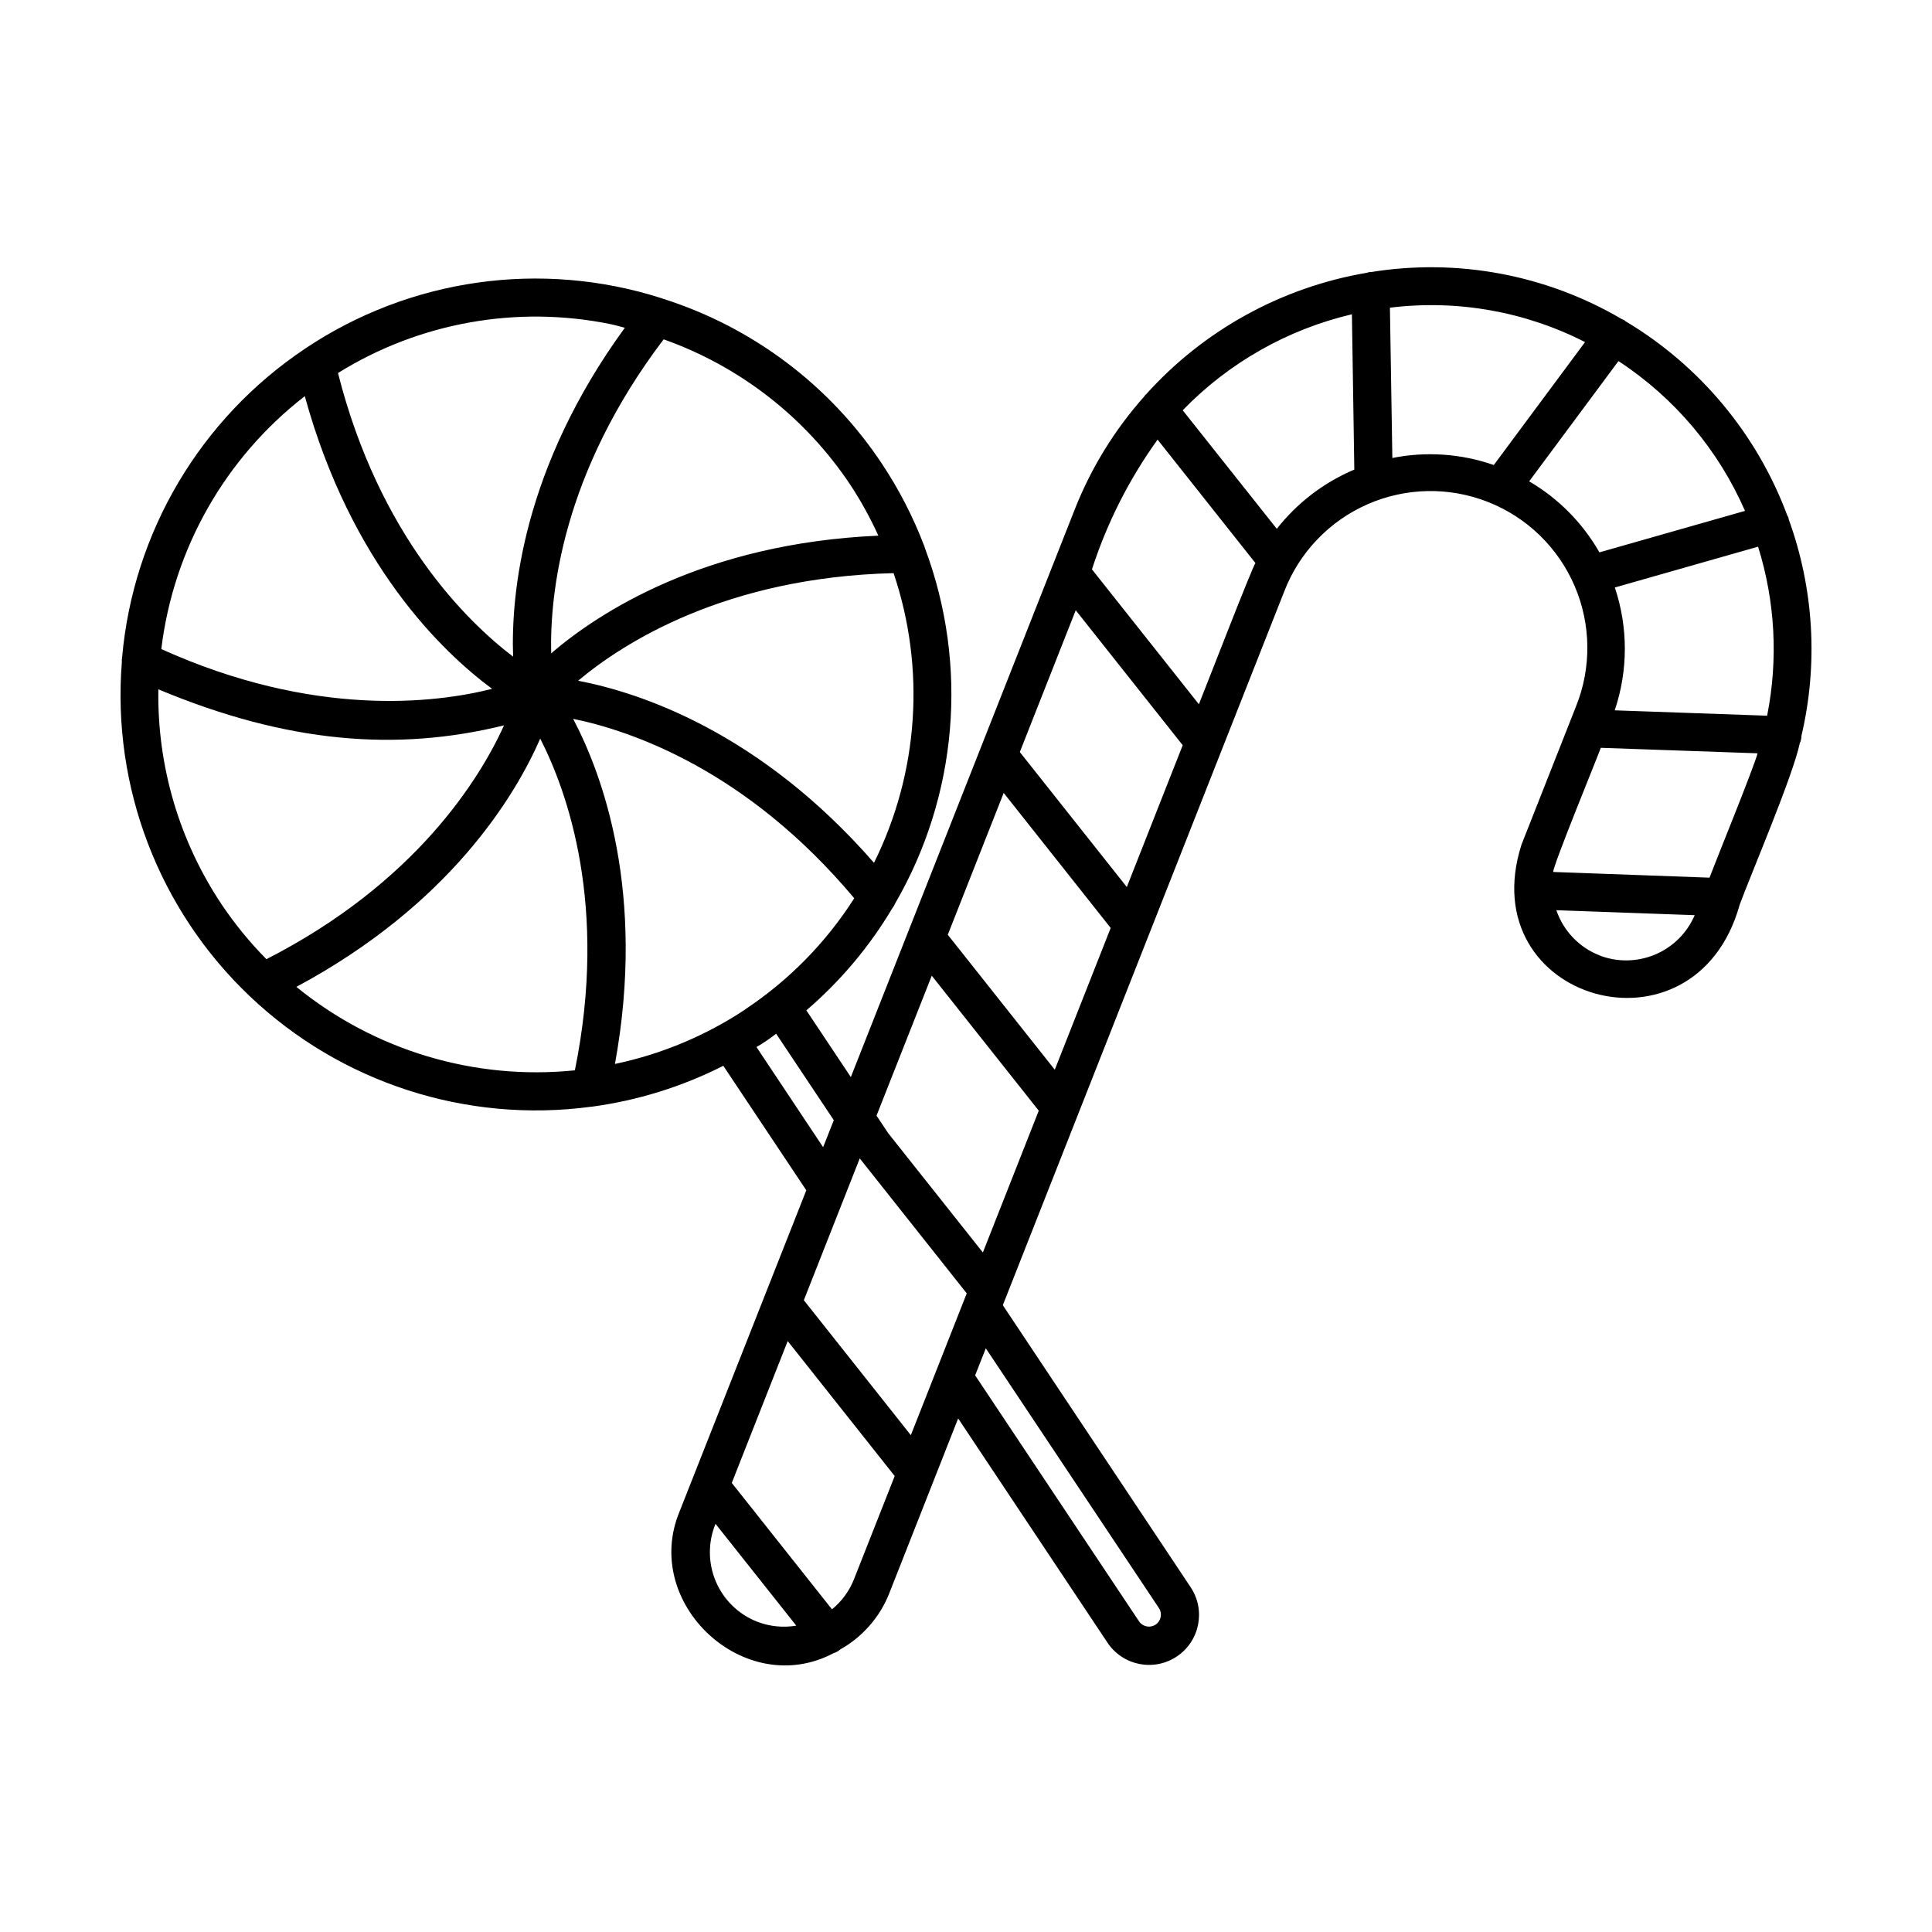 <?xml version="1.0" encoding="UTF-8"?>
<!-- Uploaded to: SVG Find, www.svgrepo.com, Generator: SVG Find Mixer Tools -->
<svg fill="#000000" width="800px" height="800px" version="1.1" viewBox="144 144 512 512" xmlns="http://www.w3.org/2000/svg">
 <path d="m618.03 281.64c-0.02-0.367-0.148-0.719-0.371-1.008-8.023-21.566-23.172-39.746-42.934-51.531-0.211-0.312-0.598-0.371-0.91-0.527h-0.004c-20.051-11.781-43.586-16.188-66.543-12.465-0.047 0-0.082-0.023-0.121-0.031-0.344 0.043-0.68 0.117-1.008 0.227-22.535 3.848-43.117 15.188-58.406 32.184-0.238 0.137-0.344 0.398-0.504 0.586-7.805 8.77-14.012 18.84-18.34 29.754l-59.406 150.61-11.789-17.684c9.008-7.719 16.699-16.855 22.77-27.047 0.297-0.371 0.539-0.781 0.723-1.215 16.625-28.633 19.535-63.207 7.938-94.215-0.066-0.266-0.156-0.527-0.266-0.781-2.891-7.559-6.609-14.777-11.082-21.52-13.785-20.797-34.266-36.25-58.047-43.797-0.137-0.047-0.262-0.109-0.402-0.145v-0.004c-31.902-10.207-66.723-5.269-94.531 13.402l-0.074 0.055c-27.66 18.531-45.445 48.59-48.363 81.754-0.074 0.398-0.098 0.805-0.066 1.211-2.652 33.16 9.836 65.738 33.977 88.629 24.137 22.891 57.336 33.629 90.309 29.223h0.133-0.004c12.188-1.629 24.016-5.297 34.98-10.859l21.992 32.996-33.539 85.008c-10.316 24.5 17.27 50.145 40.809 37.633 0.637-0.176 1.227-0.504 1.711-0.953 5.894-3.305 10.473-8.531 12.973-14.805l18.289-46.426 39.559 59.406c4.055 6.094 12.273 7.746 18.367 3.695 6.09-4.051 7.742-12.273 3.691-18.363l-49.781-74.746 74.578-189.15c3.984-10.332 11.93-18.648 22.07-23.102s21.641-4.672 31.945-0.609c10.301 4.062 18.559 12.07 22.934 22.246s4.508 21.676 0.367 31.945l-14.441 36.617c-13.254 41.434 45.898 58.398 57.793 16.027v-0.035c3.254-8.766 14.105-34.121 15.961-42.883 0.285-0.617 0.438-1.285 0.441-1.965 4.469-19.039 3.293-38.965-3.375-57.344zm-46.082 18.051 37.957-10.816c4.539 14.492 5.367 29.895 2.402 44.793l-40.387-1.422c3.562-10.559 3.57-21.992 0.027-32.555zm-129.33 79.379-28.355-35.77 14.816-37.578 28.352 35.766zm-19.09 48.418-28.355-35.77 14.816-37.586 28.355 35.785zm-32.602-24.918 28.355 35.77-14.812 37.578-25.105-31.637-3.078-4.625zm-19.086 48.418 28.355 35.77-14.816 37.578-28.355-35.77zm-30.23-39.543 0.004-0.004c-10.523 6.996-22.281 11.922-34.648 14.52 8.281-45.344-3.336-76.777-11.082-91.465 15.32 3.148 46.02 13.547 74.5 47.559h-0.004c-7.453 11.699-17.273 21.707-28.828 29.387zm34.031-38.758c-30.258-34.723-62.098-45.156-78.438-48.285 11.922-10 39.055-27.426 83.602-28.512l0.004-0.004c8.535 25.273 6.66 52.906-5.207 76.797zm-6.242-100.12c2.797 4.266 5.266 8.742 7.375 13.391-46.078 2.016-74.121 20.375-86.707 31.18-0.379-15.574 2.871-47.727 29.805-83.211l0.004 0.004c20.254 7.18 37.629 20.738 49.523 38.637zm-63.672-42.68c1.309 0.262 2.562 0.66 3.859 0.973-27.086 37.188-30.191 70.535-29.613 87.16-12.43-9.465-35.492-32.148-46.41-75.164 21.52-13.371 47.336-18.012 72.164-12.969zm-80.953 19.105c12.211 44.422 36.273 67.672 49.637 77.562-15.113 3.812-47.23 7.723-87.664-10.543v-0.004c3.207-26.523 16.902-50.66 38.027-67.016zm-22.086 134.62c-11.23-16.836-17.062-36.695-16.723-56.93 34.258 14.309 63.219 16.531 91.613 9.547-6.465 14.223-23.441 41.762-62.977 61.969-4.422-4.477-8.41-9.359-11.914-14.586zm19.859 21.914c40.648-21.785 57.938-50.531 64.617-65.777 7.098 13.852 18.062 44.199 9.184 87.895l0.004 0.004c-26.562 2.715-53.113-5.238-73.805-22.109zm121.92 15.941v0.004c1.824-1.047 3.566-2.227 5.215-3.527l15.281 22.918-2.828 7.16zm0.152 152.29c-4.922-1.949-8.855-5.789-10.926-10.664-2.066-4.875-2.094-10.371-0.078-15.266l21.406 26.988c-3.492 0.594-7.086 0.23-10.387-1.059zm25.648-11.129c-1.23 3.07-3.223 5.773-5.785 7.863l-26.555-33.5 14.82-37.594 28.355 35.77zm80.91 7.613h0.004c0.898 1.461 0.473 3.375-0.961 4.316-1.438 0.941-3.363 0.566-4.34-0.844l-43.461-65.23 2.828-7.168zm10.551-239.59-28.355-35.77h0.004c3.981-12.293 9.848-23.891 17.391-34.375l25.938 32.723c-0.637 0.457-14.203 35.562-15 37.422zm20.656-46.477-24.957-31.445c12.203-12.598 27.766-21.426 44.84-25.441l0.637 41.16h-0.004c-8.078 3.414-15.152 8.824-20.559 15.727zm30.602-18.793-0.645-39.836c17.762-2.199 35.773 0.973 51.711 9.113l-24.184 32.578c-8.648-3.016-17.945-3.656-26.926-1.855zm36.273 6.16 23.648-31.852 0.004 0.004c14.801 9.688 26.453 23.484 33.531 39.699l-38.586 10.992c-4.449-7.812-10.887-14.312-18.656-18.844zm18.504 125.6h0.004c-5.336-2.129-9.473-6.488-11.32-11.926l36.664 1.32h-0.004c-2.019 4.727-5.805 8.477-10.547 10.457-4.746 1.98-10.074 2.035-14.855 0.148zm29.328-20.547-41.457-1.512c-0.414-0.887 11.996-31.121 12.594-32.902l41.543 1.457c-0.977 3.781-11.191 28.816-12.738 32.957z"/>
</svg>